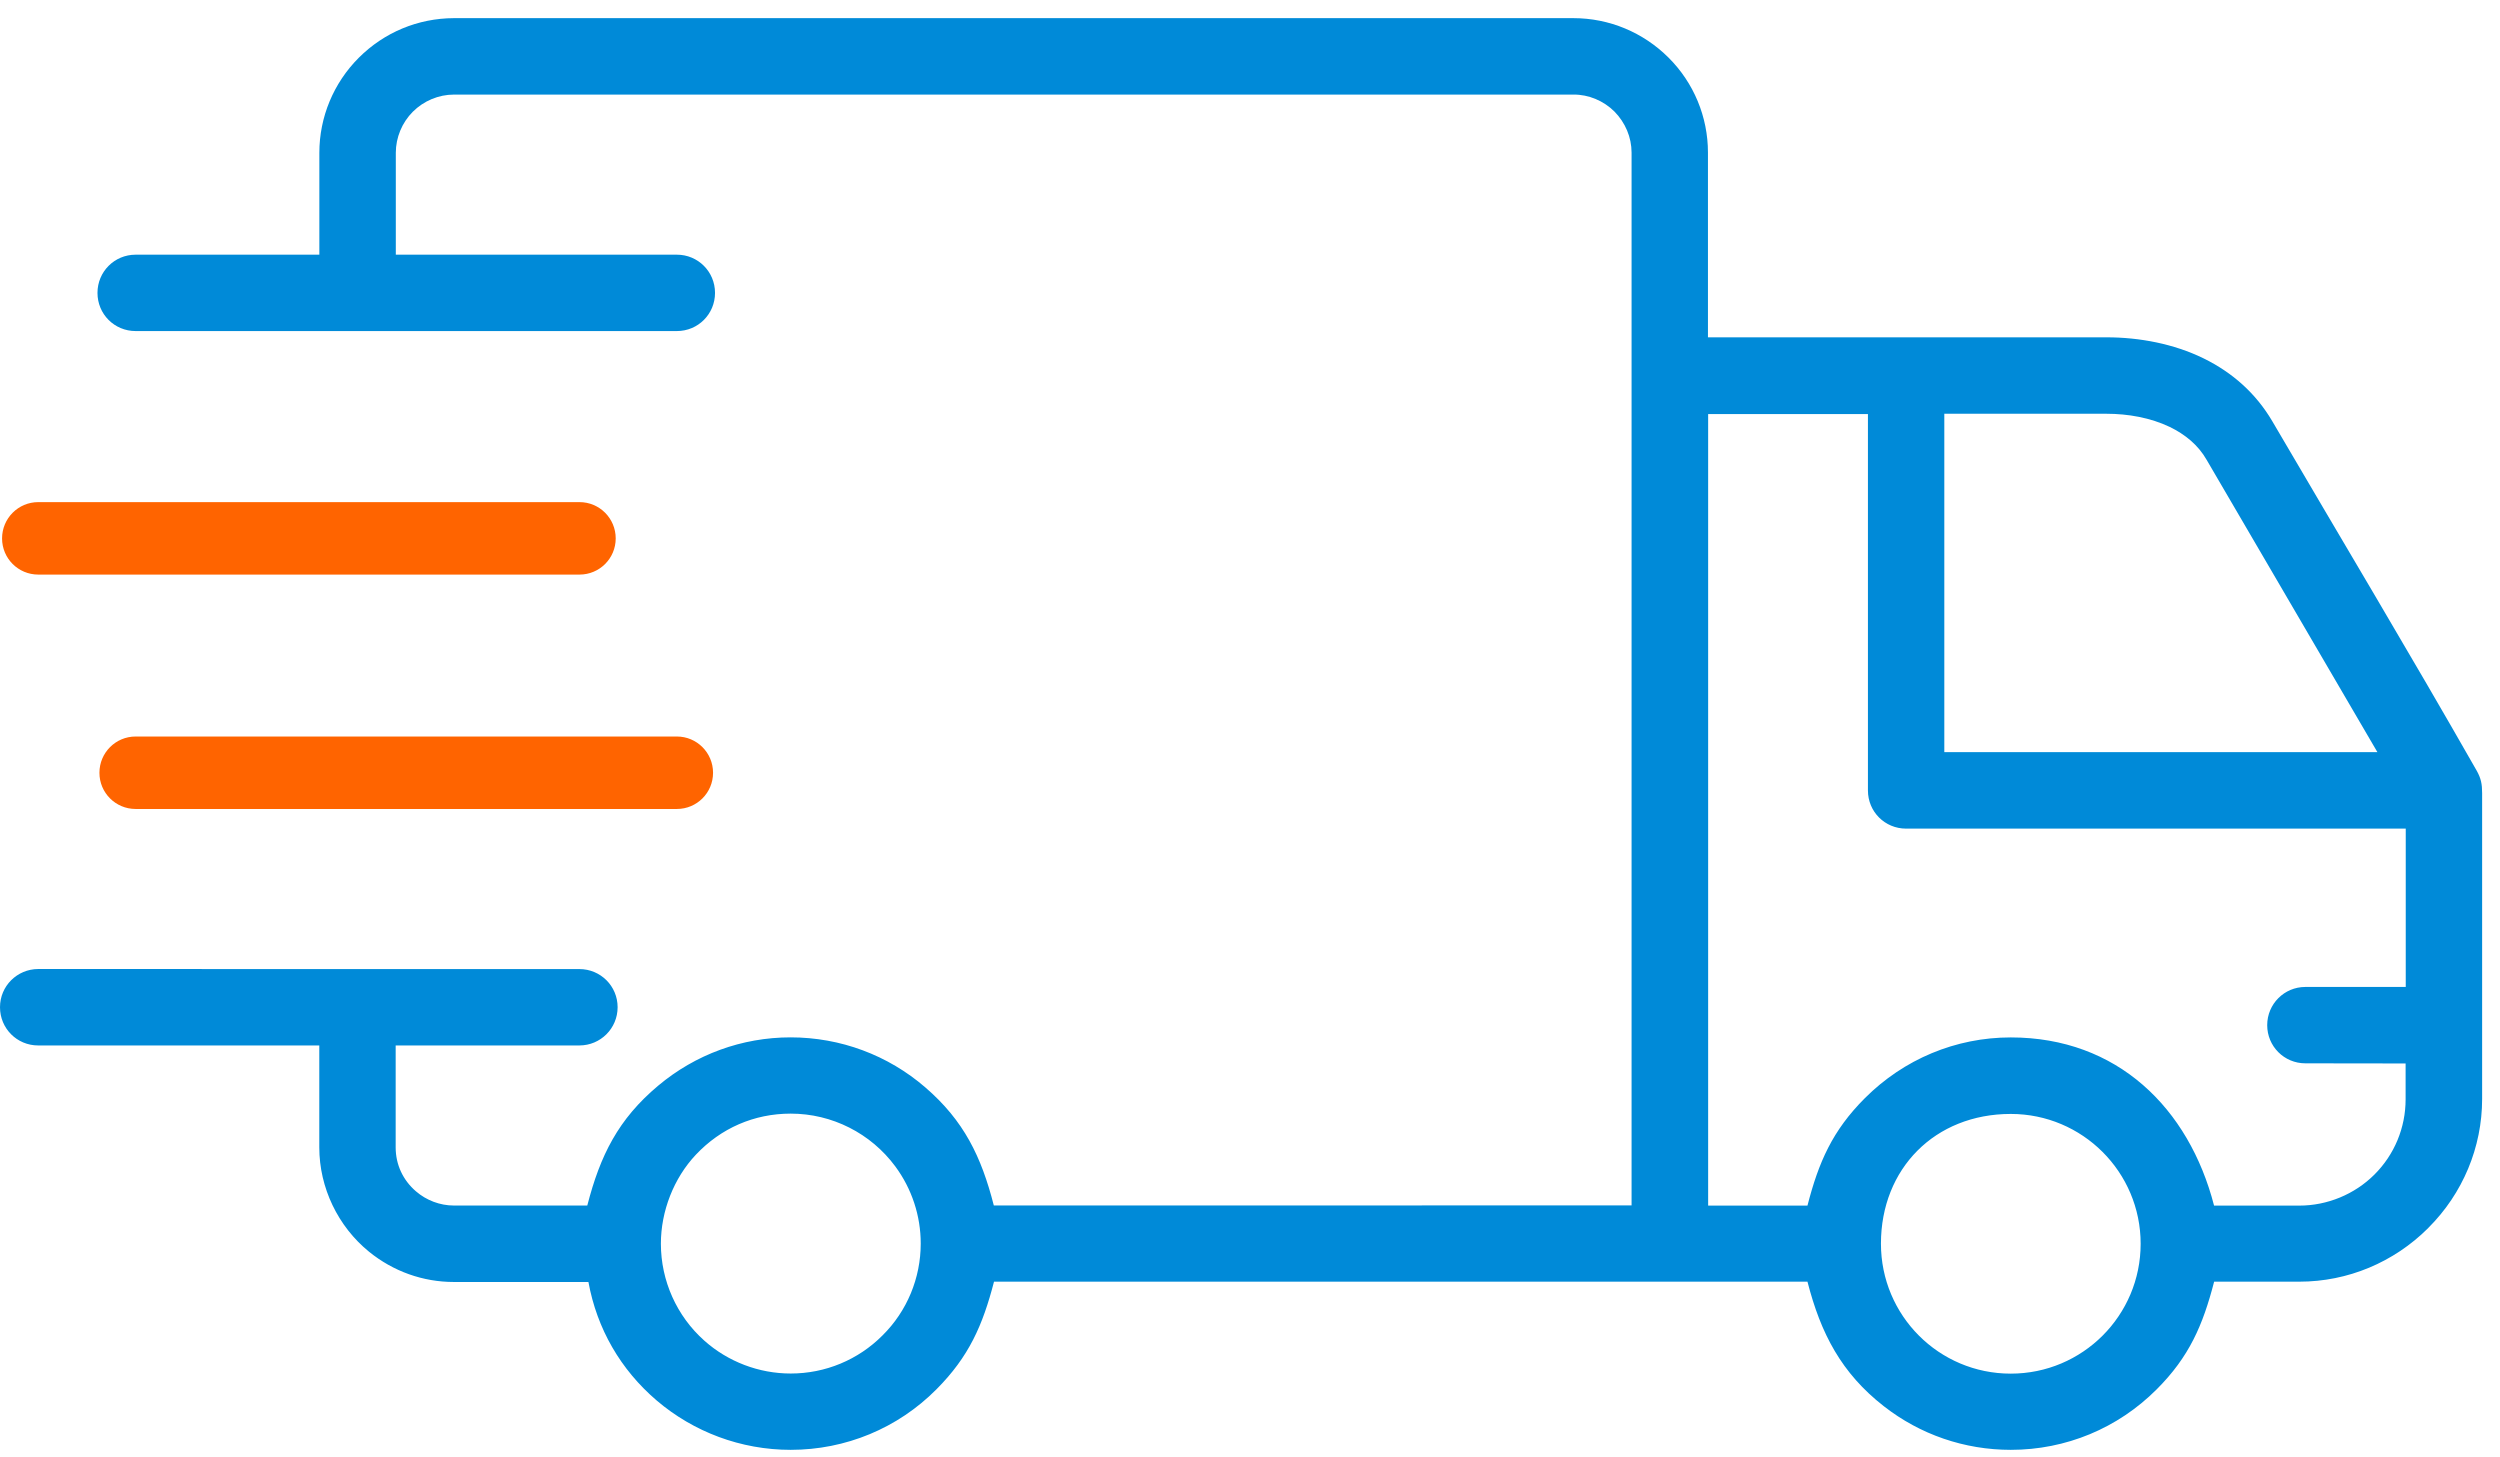 <svg width="127" height="74" viewBox="0 0 127 74" fill="none" xmlns="http://www.w3.org/2000/svg">
<path fill-rule="evenodd" clip-rule="evenodd" d="M0.105 27.351C0.105 28.368 0.927 29.189 1.944 29.189H29.439C30.456 29.189 31.278 28.368 31.278 27.351C31.278 26.333 30.456 25.508 29.439 25.508H1.944C0.927 25.508 0.105 26.333 0.105 27.351ZM5.051 39.257C5.051 40.275 5.873 41.096 6.89 41.096H34.384C35.402 41.096 36.223 40.275 36.223 39.257C36.223 38.24 35.402 37.415 34.384 37.415H6.89C5.873 37.415 5.051 38.24 5.051 39.257Z" fill="#FF6400"/>
<path fill-rule="evenodd" clip-rule="evenodd" d="M23.059 65.125H29.892C30.325 67.5 31.525 69.579 33.364 71.149C35.232 72.74 37.633 73.652 40.168 73.652C42.957 73.652 45.605 72.558 47.572 70.577C49.225 68.915 49.921 67.326 50.496 65.109H91.819C92.496 67.747 93.546 69.756 95.696 71.434C97.545 72.879 99.798 73.652 102.147 73.652C104.945 73.652 107.58 72.561 109.557 70.581C111.213 68.928 111.906 67.32 112.478 65.109H116.807C119.269 65.109 121.605 64.127 123.348 62.39L123.364 62.371C125.106 60.632 126.092 58.289 126.092 55.827V40.284C126.092 39.835 126.037 39.54 125.813 39.145C122.43 33.208 118.887 27.303 115.434 21.401C114.599 19.982 113.412 18.926 111.939 18.204C110.43 17.466 108.684 17.136 107.012 17.136H86.764V7.751C86.764 5.938 86.046 4.208 84.762 2.928C83.475 1.644 81.748 0.922 79.929 0.922H23.059C21.236 0.928 19.522 1.641 18.229 2.931C16.945 4.215 16.223 5.948 16.223 7.761V12.938H6.89C5.815 12.938 4.952 13.801 4.952 14.879C4.952 15.958 5.812 16.818 6.89 16.818H34.385C35.463 16.818 36.323 15.954 36.323 14.879C36.323 13.801 35.46 12.938 34.385 12.938H20.107V7.761C20.107 6.984 20.424 6.224 20.973 5.675C21.522 5.126 22.282 4.805 23.059 4.805H79.929C80.702 4.796 81.469 5.123 82.015 5.668C82.564 6.227 82.884 6.971 82.884 7.755V61.235C72.085 61.235 61.285 61.232 50.486 61.238C49.851 58.754 48.968 56.934 47.01 55.243C45.111 53.6 42.694 52.698 40.162 52.698C37.691 52.698 35.328 53.565 33.435 55.153C31.407 56.854 30.492 58.69 29.834 61.241C27.575 61.241 25.315 61.241 23.056 61.241C22.353 61.241 21.66 60.978 21.13 60.519C20.476 59.958 20.1 59.168 20.1 58.289V53.109H29.433C30.508 53.109 31.375 52.242 31.375 51.167C31.375 50.092 30.508 49.229 29.433 49.229L1.938 49.226C0.867 49.232 0 50.092 0 51.167C0 52.246 0.863 53.109 1.938 53.109H16.22V58.289C16.22 60.333 17.167 62.3 18.746 63.587C19.972 64.582 21.48 65.125 23.059 65.125ZM35.351 58.658C36.622 57.31 38.31 56.572 40.168 56.572C42.267 56.572 44.234 57.57 45.48 59.252C46.32 60.388 46.773 61.758 46.773 63.173C46.773 64.922 46.08 66.607 44.831 67.84C43.596 69.082 41.924 69.775 40.168 69.775C38.551 69.775 36.981 69.175 35.781 68.106C34.378 66.858 33.573 65.061 33.573 63.18C33.573 61.527 34.228 59.849 35.351 58.658ZM102.147 56.588C105.789 56.588 108.745 59.541 108.745 63.183C108.745 66.829 105.793 69.781 102.147 69.781C98.495 69.781 95.552 66.826 95.552 63.18C95.552 59.37 98.292 56.588 102.147 56.588ZM98.771 21.019H107.015C108.097 21.019 109.243 21.218 110.225 21.689C110.995 22.062 111.669 22.607 112.096 23.358L120.771 38.208H98.771V21.019ZM117.112 54.017L122.205 54.024V55.846C122.205 57.288 121.637 58.658 120.617 59.672C119.612 60.673 118.226 61.245 116.807 61.245H112.475C111.194 56.289 107.558 52.701 102.147 52.701C99.348 52.701 96.713 53.809 94.737 55.785C93.087 57.435 92.387 59.037 91.819 61.245H86.774V21.035H94.891V40.156C94.891 41.234 95.751 42.094 96.829 42.094H122.212V50.137H117.112C116.04 50.137 115.174 51.004 115.174 52.079C115.174 53.154 116.037 54.017 117.112 54.017Z" fill="#008AD8"/>
</svg>
